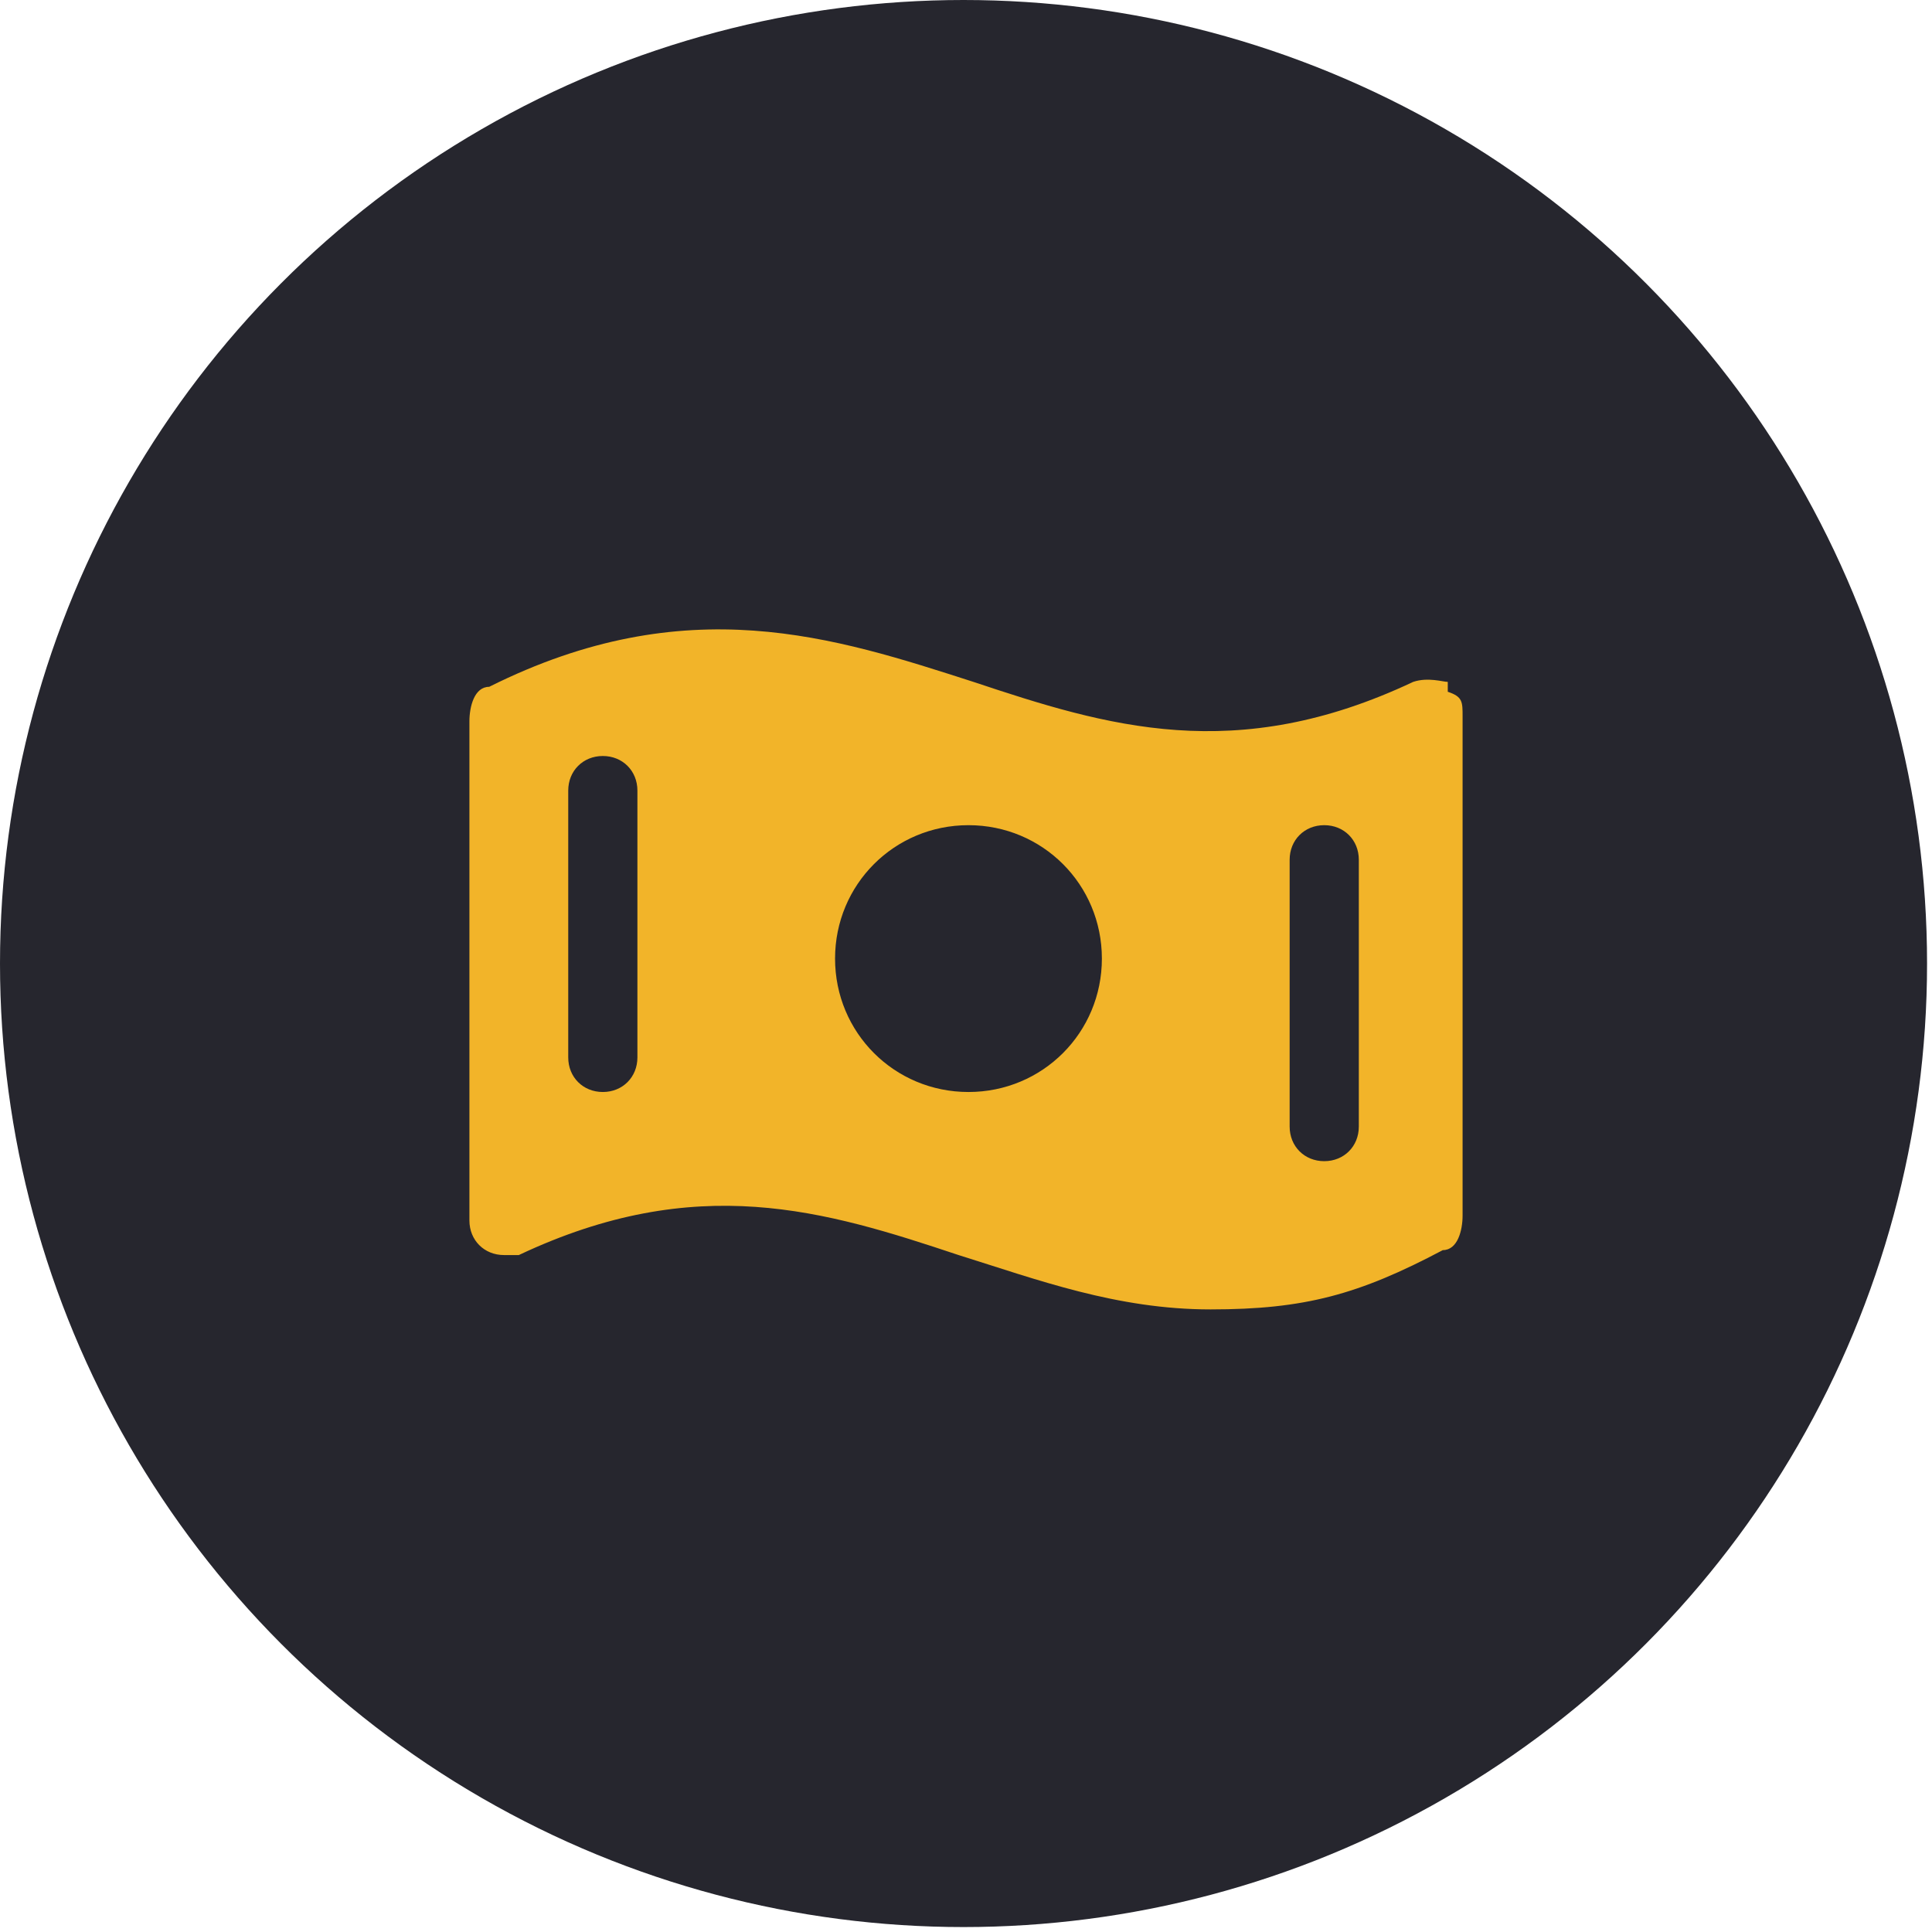 <?xml version="1.0" encoding="UTF-8"?>
<svg id="Layer_2" xmlns="http://www.w3.org/2000/svg" version="1.1" viewBox="0 0 39.1 39.1">
  <!-- Generator: Adobe Illustrator 29.1.0, SVG Export Plug-In . SVG Version: 2.1.0 Build 142)  -->
  <defs>
    <style>
      .st0 {
        fill: #26262e;
      }

      .st1 {
        fill: #f2b429;
      }
    </style>
  </defs>
  <circle class="st0" cx="19.5" cy="19.5" r="19.5"/>
  <path class="st1" d="M29.3,13.8c-.1,0-.4-.1-.7,0-3.6,1.7-6.2.9-8.9,0-2.8-.9-5.8-1.9-9.8.1-.3,0-.4.4-.4.7v10.1c0,.4.3.7.7.7s.1,0,.3,0c3.6-1.7,6.2-.9,8.9,0,1.6.5,3.2,1.1,5.1,1.1s3-.3,4.7-1.2c.3,0,.4-.4.4-.7v-10.1c0-.3,0-.4-.3-.5h0ZM12.9,21.4c0,.4-.3.7-.7.7s-.7-.3-.7-.7v-5.4c0-.4.3-.7.7-.7s.7.3.7.7v5.4ZM19.6,22.1c-1.5,0-2.7-1.2-2.7-2.7s1.2-2.7,2.7-2.7,2.7,1.2,2.7,2.7-1.2,2.7-2.7,2.7ZM27.5,22.8c0,.4-.3.7-.7.7s-.7-.3-.7-.7v-5.4c0-.4.3-.7.7-.7s.7.3.7.7v5.4Z"/>
</svg>